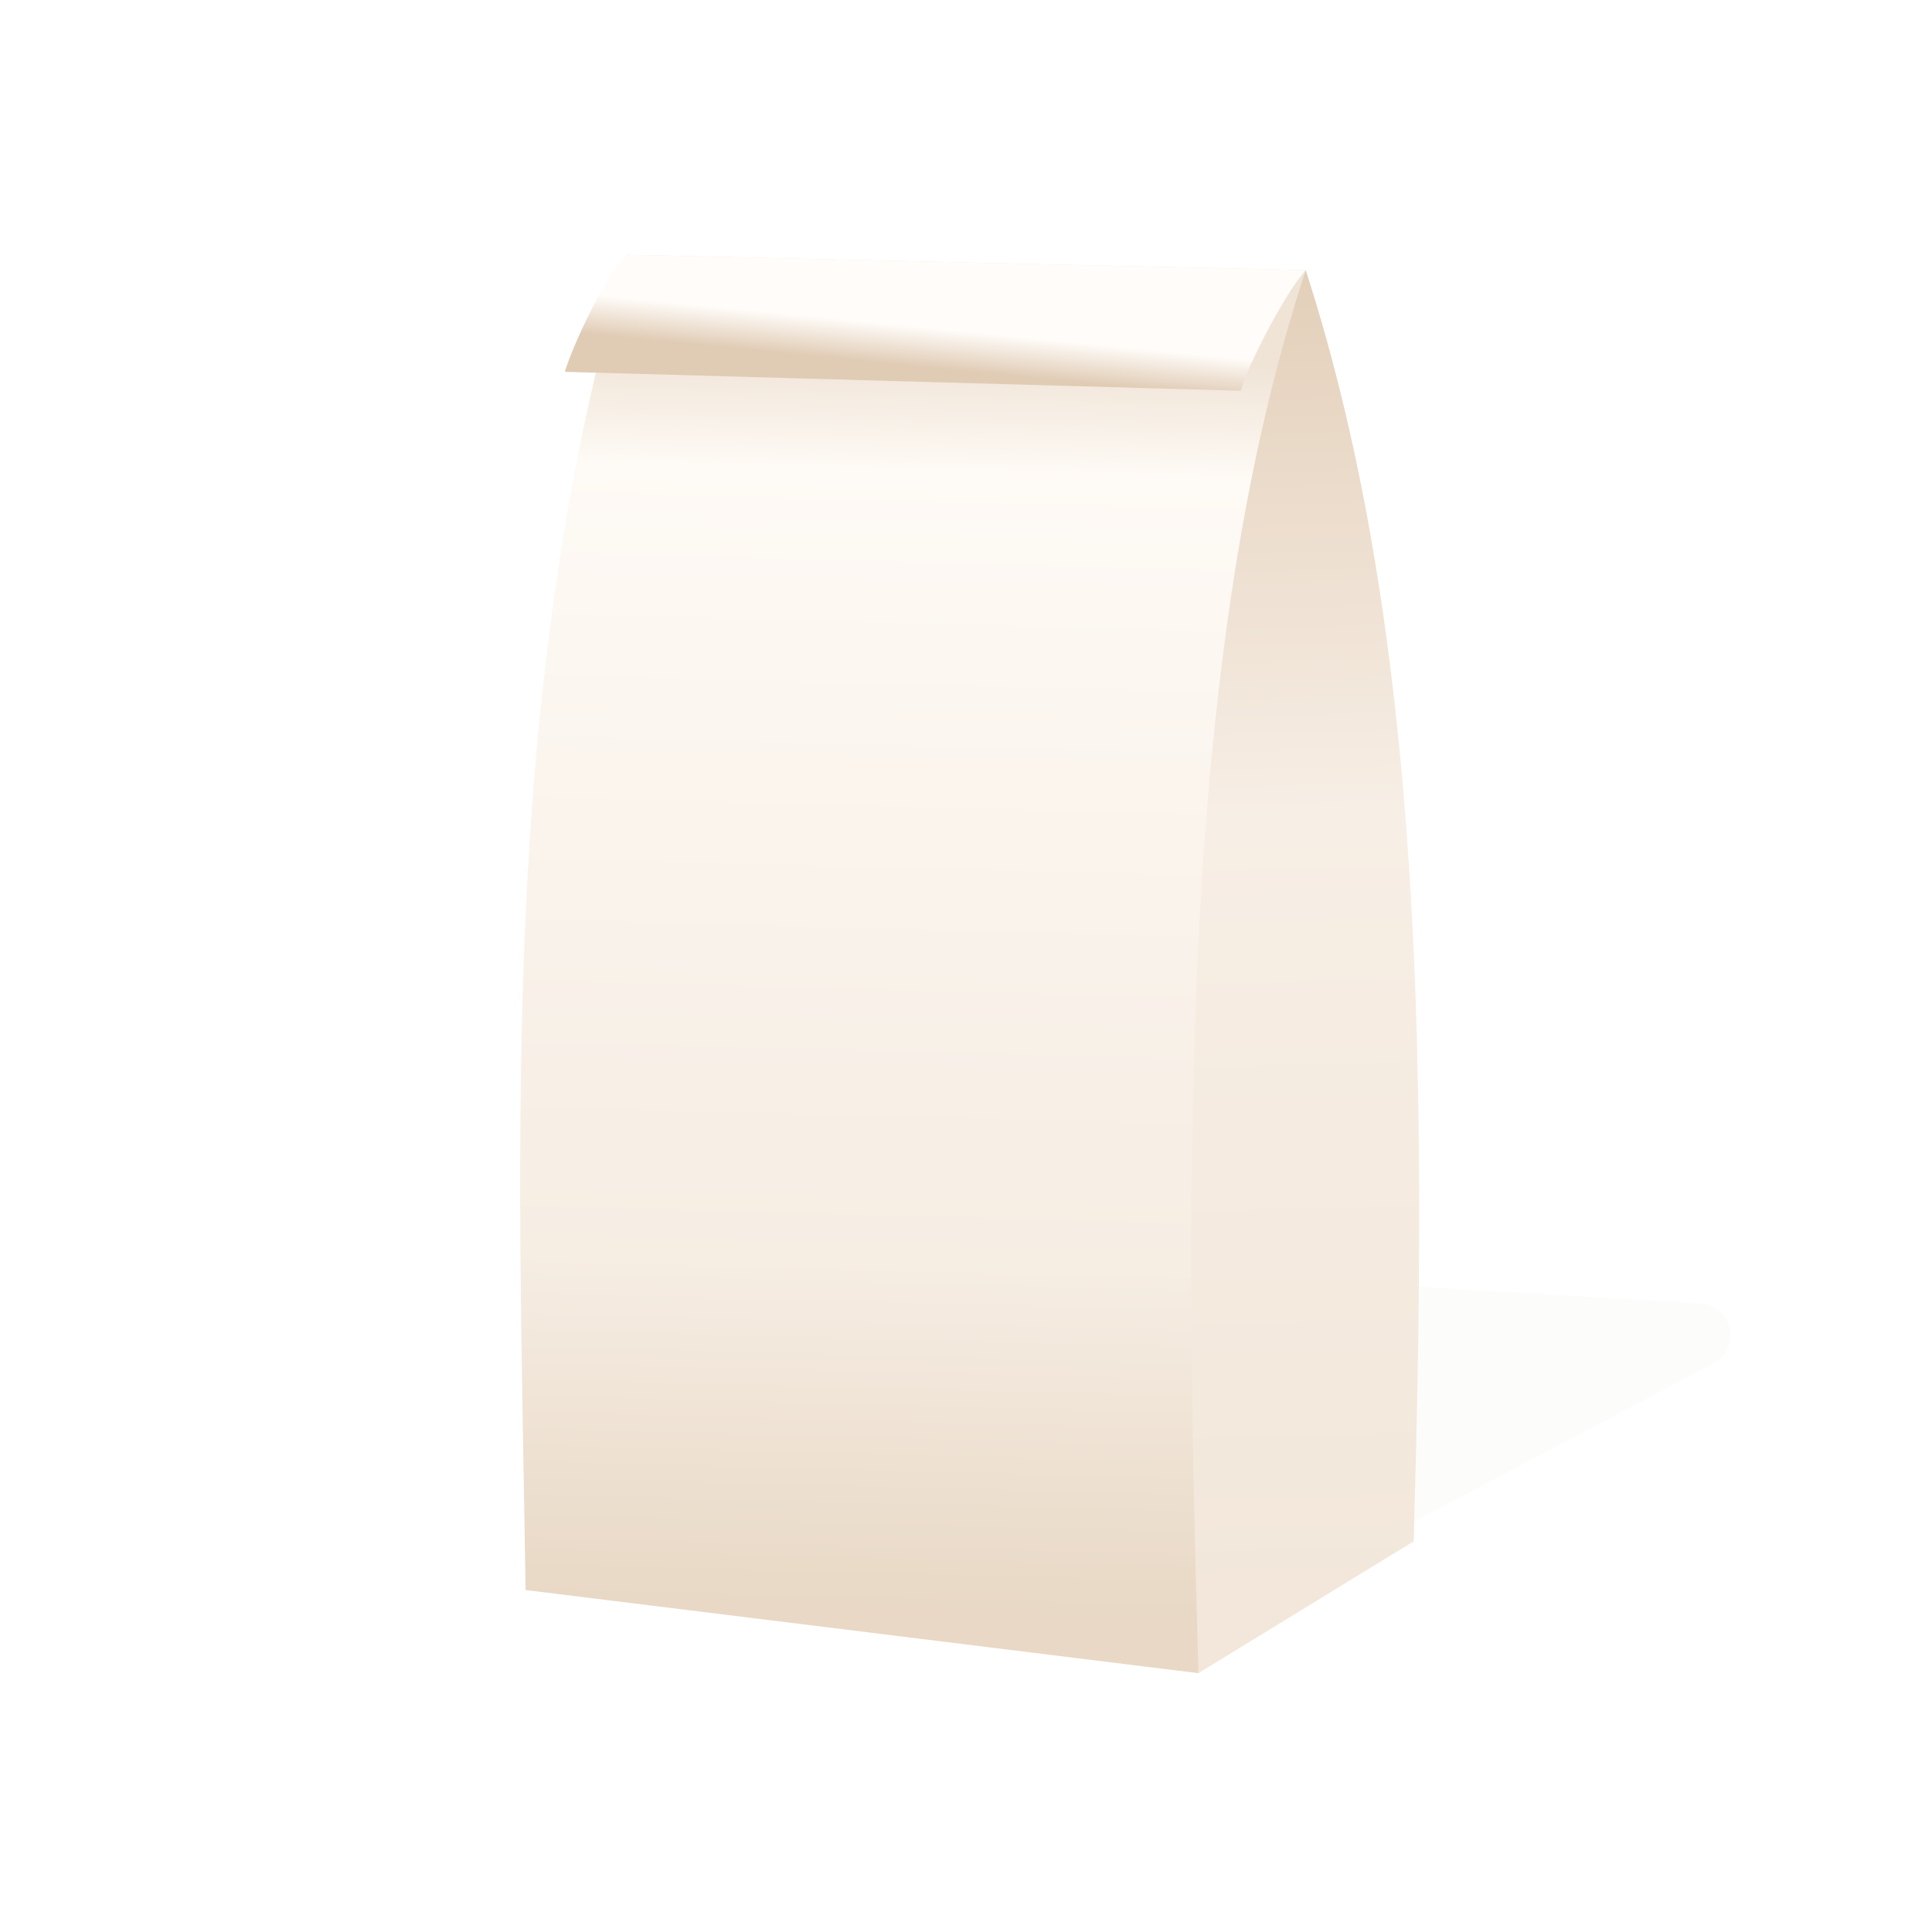 <svg width="182px" height="182px" viewBox="0 0 182 182" version="1.1" xmlns="http://www.w3.org/2000/svg" xmlns:xlink="http://www.w3.org/1999/xlink">
    <defs>
        <filter x="-20.4%" y="-71.7%" width="134.1%" height="243.4%" filterUnits="objectBoundingBox" id="filter-1">
            <feGaussianBlur stdDeviation="8" in="SourceGraphic"></feGaussianBlur>
        </filter>
        <linearGradient x1="50.657%" y1="0%" x2="51.321%" y2="95.134%" id="linearGradient-2">
            <stop stop-color="#E3CFB9" offset="0%"></stop>
            <stop stop-color="#F7EEE5" offset="40.712%"></stop>
            <stop stop-color="#F2E7DA" offset="100%"></stop>
        </linearGradient>
        <linearGradient x1="48.299%" y1="6.865%" x2="46.984%" y2="95.881%" id="linearGradient-3">
            <stop stop-color="#F0E4D7" offset="0%"></stop>
            <stop stop-color="#FEFAF5" offset="8.962%"></stop>
            <stop stop-color="#F6EDE3" offset="72.475%"></stop>
            <stop stop-color="#E8D8C5" offset="100%"></stop>
            <stop stop-color="#E8D8C5" offset="100%"></stop>
        </linearGradient>
        <linearGradient x1="39.403%" y1="48.315%" x2="26.92%" y2="71.387%" id="linearGradient-4">
            <stop stop-color="#FFFCF9" offset="0%"></stop>
            <stop stop-color="#E0CBB4" offset="100%"></stop>
        </linearGradient>
    </defs>
    <g id="Artboard-Copy-80" stroke="none" stroke-width="1" fill="none" fill-rule="evenodd">
        <path d="M53.215,116.534 L160.167,122.79 C161.821,122.887 163.084,124.306 162.987,125.96 C162.926,127.008 162.322,127.947 161.394,128.437 L130.218,144.918 L130.218,144.918 L113.96,150 L53.215,116.534 Z" id="Path-60" fill="#5C3505" opacity="0.125" filter="url(#filter-1)"></path>
        <path d="M123.004,25.451 C134.268,60.285 134.413,102.294 133.172,145.196 L112.892,157.617 L100.085,67.397 L123.004,25.451 Z" id="Path-58" fill="url(#linearGradient-2)"></path>
        <path d="M59.068,24 L123.004,25.451 C111.261,61.01 111.477,108.705 112.892,157.617 L49.513,149.785 C48.876,107.575 46.923,65.268 59.068,24 Z" id="Rectangle" fill="url(#linearGradient-3)"></path>
        <path d="M116.888,36.811 L53.215,35.026 C53.77,32.976 57.008,25.853 59.068,24 L123.004,25.451 C121.029,27.602 117.377,34.767 116.888,36.811 Z" id="Path-59" fill="url(#linearGradient-4)"></path>
    </g>
</svg>